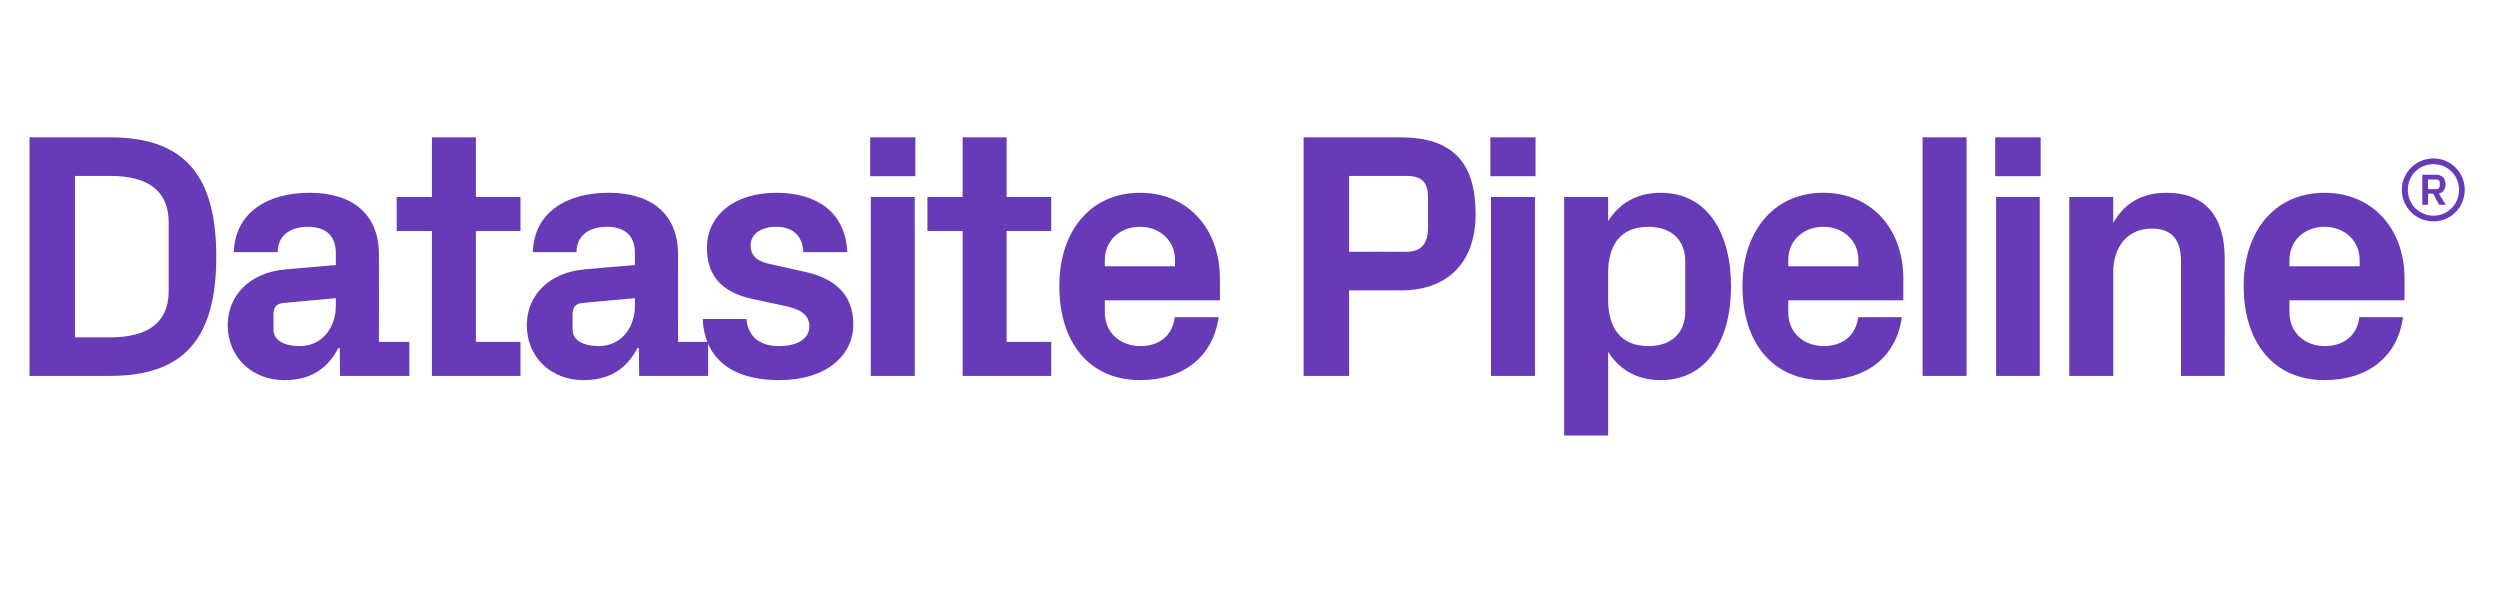 <?xml version="1.0" standalone="no"?><!DOCTYPE svg PUBLIC "-//W3C//DTD SVG 1.1//EN" "http://www.w3.org/Graphics/SVG/1.1/DTD/svg11.dtd"><svg xmlns="http://www.w3.org/2000/svg" version="1.1" width="830px" height="198.4px" viewBox="0 -31 830 198.4" style="top:-31px">  <desc>Datasite Pipeline®</desc>  <defs/>  <g id="Polygon57824">    <path d="M 36.6 14.6 C 61.6 14.6 71.8 27.6 71.8 54.2 C 71.8 80.8 61.6 93.8 36.6 93.8 C 36.59 93.8 9.8 93.8 9.8 93.8 L 9.8 14.6 C 9.8 14.6 36.59 14.56 36.6 14.6 Z M 24.9 27.4 L 24.9 81 C 24.9 81 36.59 80.98 36.6 81 C 49.1 81 56 76.1 56 65.6 C 56 65.6 56 42.8 56 42.8 C 56 32.3 49.1 27.4 36.6 27.4 C 36.59 27.38 24.9 27.4 24.9 27.4 Z M 111.5 70.4 C 111.51 70.38 111.5 68 111.5 68 C 111.5 68 94.03 69.56 94 69.6 C 91.7 69.8 90.8 71.1 90.8 73.4 C 90.8 73.4 90.8 78.5 90.8 78.5 C 90.8 82 94.4 83.9 99.5 83.9 C 107 83.9 111.5 77.8 111.5 70.4 Z M 111.5 53.1 C 111.5 47 107.9 44.3 102.2 44.3 C 96.4 44.3 92.2 47.2 92.2 52.7 C 92.2 52.7 77.6 52.7 77.6 52.7 C 78.1 39.7 88.6 33 102.8 33 C 117 33 125.8 40.1 125.8 53.4 C 125.85 53.37 125.8 82.5 125.8 82.5 L 135.9 82.5 L 135.9 93.8 L 112.9 93.8 L 112.8 84.6 C 112.8 84.6 112.33 84.6 112.3 84.6 C 108.9 91.1 103.5 95.2 94.4 95.2 C 83.7 95.2 75.6 87.6 75.6 76.9 C 75.6 67.4 82.6 59.4 95.1 58.4 C 95.08 58.38 111.5 57 111.5 57 C 111.5 57 111.51 53.13 111.5 53.1 Z M 158 82.5 L 172.8 82.5 L 172.8 93.8 L 143.4 93.8 L 143.4 45.7 L 131.7 45.7 L 131.7 34.4 L 143.4 34.4 L 143.4 14.6 L 158 14.6 L 158 34.4 L 172.8 34.4 L 172.8 45.7 L 158 45.7 L 158 82.5 Z M 210.8 70.4 C 210.79 70.38 210.8 68 210.8 68 C 210.8 68 193.31 69.56 193.3 69.6 C 191 69.8 190.1 71.1 190.1 73.4 C 190.1 73.4 190.1 78.5 190.1 78.5 C 190.1 82 193.7 83.9 198.8 83.9 C 206.2 83.9 210.8 77.8 210.8 70.4 Z M 210.8 53.1 C 210.8 47 207.2 44.3 201.5 44.3 C 195.6 44.3 191.4 47.2 191.4 52.7 C 191.4 52.7 176.9 52.7 176.9 52.7 C 177.3 39.7 187.8 33 202.1 33 C 216.3 33 225.1 40.1 225.1 53.4 C 225.12 53.37 225.1 82.5 225.1 82.5 L 235.1 82.5 L 235.1 93.8 L 212.2 93.8 L 212.1 84.6 C 212.1 84.6 211.61 84.6 211.6 84.6 C 208.2 91.1 202.8 95.2 193.7 95.2 C 182.9 95.2 174.9 87.6 174.9 76.9 C 174.9 67.4 181.9 59.4 194.4 58.4 C 194.36 58.38 210.8 57 210.8 57 C 210.8 57 210.79 53.13 210.8 53.1 Z M 267.5 59.3 C 276.4 61.3 283.3 66.2 283.3 76.7 C 283.3 87 274.4 95.2 258.6 95.2 C 242.8 95.2 233.9 87.9 233.3 74.9 C 233.3 74.9 247.8 74.9 247.8 74.9 C 248.4 80.8 252.2 83.9 258.6 83.9 C 264.2 83.9 268.7 81.8 268.7 77.4 C 268.7 73.1 265.1 71.4 259.8 70.4 C 259.8 70.4 249.6 68.2 249.6 68.2 C 239.6 66 234.7 60.5 234.7 51.2 C 234.7 41 243.2 33 257.8 33 C 271.2 33 280.7 39.5 281.3 52.7 C 281.3 52.7 266.7 52.7 266.7 52.7 C 266.5 47.1 262.9 44.3 257.8 44.3 C 252.7 44.3 249.2 46.6 249.2 50.5 C 249.2 54.3 251.9 55.9 255.8 56.7 C 255.8 56.7 267.5 59.3 267.5 59.3 Z M 289.1 93.8 L 289.1 34.4 L 303.7 34.4 L 303.7 93.8 L 289.1 93.8 Z M 303.9 27.5 L 288.9 27.5 L 288.9 14.6 L 303.9 14.6 L 303.9 27.5 Z M 334.2 82.5 L 349 82.5 L 349 93.8 L 319.6 93.8 L 319.6 45.7 L 307.9 45.7 L 307.9 34.4 L 319.6 34.4 L 319.6 14.6 L 334.2 14.6 L 334.2 34.4 L 349 34.4 L 349 45.7 L 334.2 45.7 L 334.2 82.5 Z M 366.8 57.4 L 390.1 57.4 C 390.1 57.4 390.12 55.35 390.1 55.3 C 390.1 48.9 385.1 44.3 378.5 44.3 C 371.8 44.3 366.8 48.9 366.8 55.3 C 366.82 55.35 366.8 57.4 366.8 57.4 Z M 378.5 33 C 394.5 33 405 45.1 405 61.4 C 405.04 61.41 405 68.7 405 68.7 L 366.8 68.7 C 366.8 68.7 366.82 72.71 366.8 72.7 C 366.8 79.8 372.3 83.9 378.6 83.9 C 384.9 83.9 389.3 80.4 390 74.3 C 390 74.3 404.6 74.3 404.6 74.3 C 402.7 87.5 392.8 95.2 378.5 95.2 C 361.6 95.2 351.7 82.6 351.7 64 C 351.7 45.3 362.4 33 378.5 33 Z M 447.9 65.4 L 447.9 93.8 L 432.8 93.8 L 432.8 14.6 C 432.8 14.6 465.04 14.56 465 14.6 C 481.8 14.6 489.9 22.5 489.9 40 C 489.9 56.7 480.1 65.4 465.2 65.4 C 465.16 65.37 447.9 65.4 447.9 65.4 Z M 466.7 52.6 C 471.9 52.6 474.1 49.9 474.1 44.6 C 474.1 44.6 474.1 34.8 474.1 34.8 C 474.1 29.6 472.3 27.4 466.7 27.4 C 466.67 27.38 447.9 27.4 447.9 27.4 L 447.9 52.6 C 447.9 52.6 466.67 52.55 466.7 52.6 Z M 495 93.8 L 495 34.4 L 509.6 34.4 L 509.6 93.8 L 495 93.8 Z M 509.8 27.5 L 494.8 27.5 L 494.8 14.6 L 509.8 14.6 L 509.8 27.5 Z M 533.9 68.5 C 533.9 77.8 538 83.9 547.3 83.9 C 554.9 83.9 559.5 79.5 559.5 72.5 C 559.5 72.5 559.5 55.7 559.5 55.7 C 559.5 48.7 554.9 44.3 547.3 44.3 C 538 44.3 533.9 50.3 533.9 59.7 C 533.9 59.7 533.9 68.5 533.9 68.5 Z M 519.3 113.6 L 519.3 34.4 L 533.9 34.4 C 533.9 34.4 533.91 42.41 533.9 42.4 C 537.6 36.5 543.5 33 551.3 33 C 567.2 33 574.7 46.8 574.7 64.1 C 574.7 81.3 567.2 95.2 551.3 95.2 C 543.5 95.2 537.6 91.7 533.9 85.8 C 533.91 85.76 533.9 113.6 533.9 113.6 L 519.3 113.6 Z M 593.7 57.4 L 617 57.4 C 617 57.4 616.99 55.35 617 55.3 C 617 48.9 612 44.3 605.3 44.3 C 598.7 44.3 593.7 48.9 593.7 55.3 C 593.68 55.35 593.7 57.4 593.7 57.4 Z M 605.3 33 C 621.4 33 631.9 45.1 631.9 61.4 C 631.9 61.41 631.9 68.7 631.9 68.7 L 593.7 68.7 C 593.7 68.7 593.68 72.71 593.7 72.7 C 593.7 79.8 599.2 83.9 605.5 83.9 C 611.7 83.9 616.2 80.4 616.9 74.3 C 616.9 74.3 631.4 74.3 631.4 74.3 C 629.6 87.5 619.7 95.2 605.3 95.2 C 588.4 95.2 578.5 82.6 578.5 64 C 578.5 45.3 589.3 33 605.3 33 Z M 638.3 93.8 L 638.3 14.6 L 652.9 14.6 L 652.9 93.8 L 638.3 93.8 Z M 662.7 93.8 L 662.7 34.4 L 677.2 34.4 L 677.2 93.8 L 662.7 93.8 Z M 677.5 27.5 L 662.4 27.5 L 662.4 14.6 L 677.5 14.6 L 677.5 27.5 Z M 701.6 43 C 705.2 36.7 710.8 33 719.2 33 C 732.5 33 738.6 41.2 738.6 54.9 C 738.64 54.88 738.6 93.8 738.6 93.8 L 724.1 93.8 C 724.1 93.8 724.07 55.93 724.1 55.9 C 724.1 48.9 721.4 44.9 714.4 44.9 C 706.4 44.9 701.6 50.8 701.6 59.4 C 701.58 59.43 701.6 93.8 701.6 93.8 L 687 93.8 L 687 34.4 L 701.6 34.4 C 701.6 34.4 701.58 43 701.6 43 Z M 760.1 57.4 L 783.4 57.4 C 783.4 57.4 783.38 55.35 783.4 55.3 C 783.4 48.9 778.4 44.3 771.7 44.3 C 765.1 44.3 760.1 48.9 760.1 55.3 C 760.08 55.35 760.1 57.4 760.1 57.4 Z M 771.7 33 C 787.8 33 798.3 45.1 798.3 61.4 C 798.3 61.41 798.3 68.7 798.3 68.7 L 760.1 68.7 C 760.1 68.7 760.08 72.71 760.1 72.7 C 760.1 79.8 765.6 83.9 771.8 83.9 C 778.1 83.9 782.6 80.4 783.3 74.3 C 783.3 74.3 797.8 74.3 797.8 74.3 C 796 87.5 786.1 95.2 771.7 95.2 C 754.8 95.2 744.9 82.6 744.9 64 C 744.9 45.3 755.6 33 771.7 33 Z M 807.9 21.6 C 813.7 21.6 818.3 26.3 818.3 32 C 818.3 37.8 813.7 42.5 807.9 42.5 C 802.1 42.5 797.4 37.8 797.4 32 C 797.4 26.3 802.1 21.6 807.9 21.6 Z M 806.1 33.3 L 806.1 37 L 804.2 37 L 804.2 27 C 804.2 27 808.74 27.02 808.7 27 C 810.8 27 811.9 28.2 811.9 30.2 C 811.9 32 811 32.9 809.7 33.3 C 809.74 33.26 812 37 812 37 L 809.8 37 L 807.8 33.3 L 806.1 33.3 Z M 808.9 31.8 C 809.6 31.8 810 31.3 810 30.7 C 810 30.7 810 29.7 810 29.7 C 810 29 809.6 28.6 808.9 28.6 C 808.86 28.58 806.1 28.6 806.1 28.6 L 806.1 31.8 C 806.1 31.8 808.86 31.81 808.9 31.8 Z M 807.9 40.6 C 812.7 40.6 816.4 36.8 816.4 32 C 816.4 27.3 812.7 23.5 807.9 23.5 C 803.1 23.5 799.4 27.3 799.4 32 C 799.4 36.8 803.1 40.6 807.9 40.6 Z " stroke="none" fill="#673ab7"/>  </g></svg>